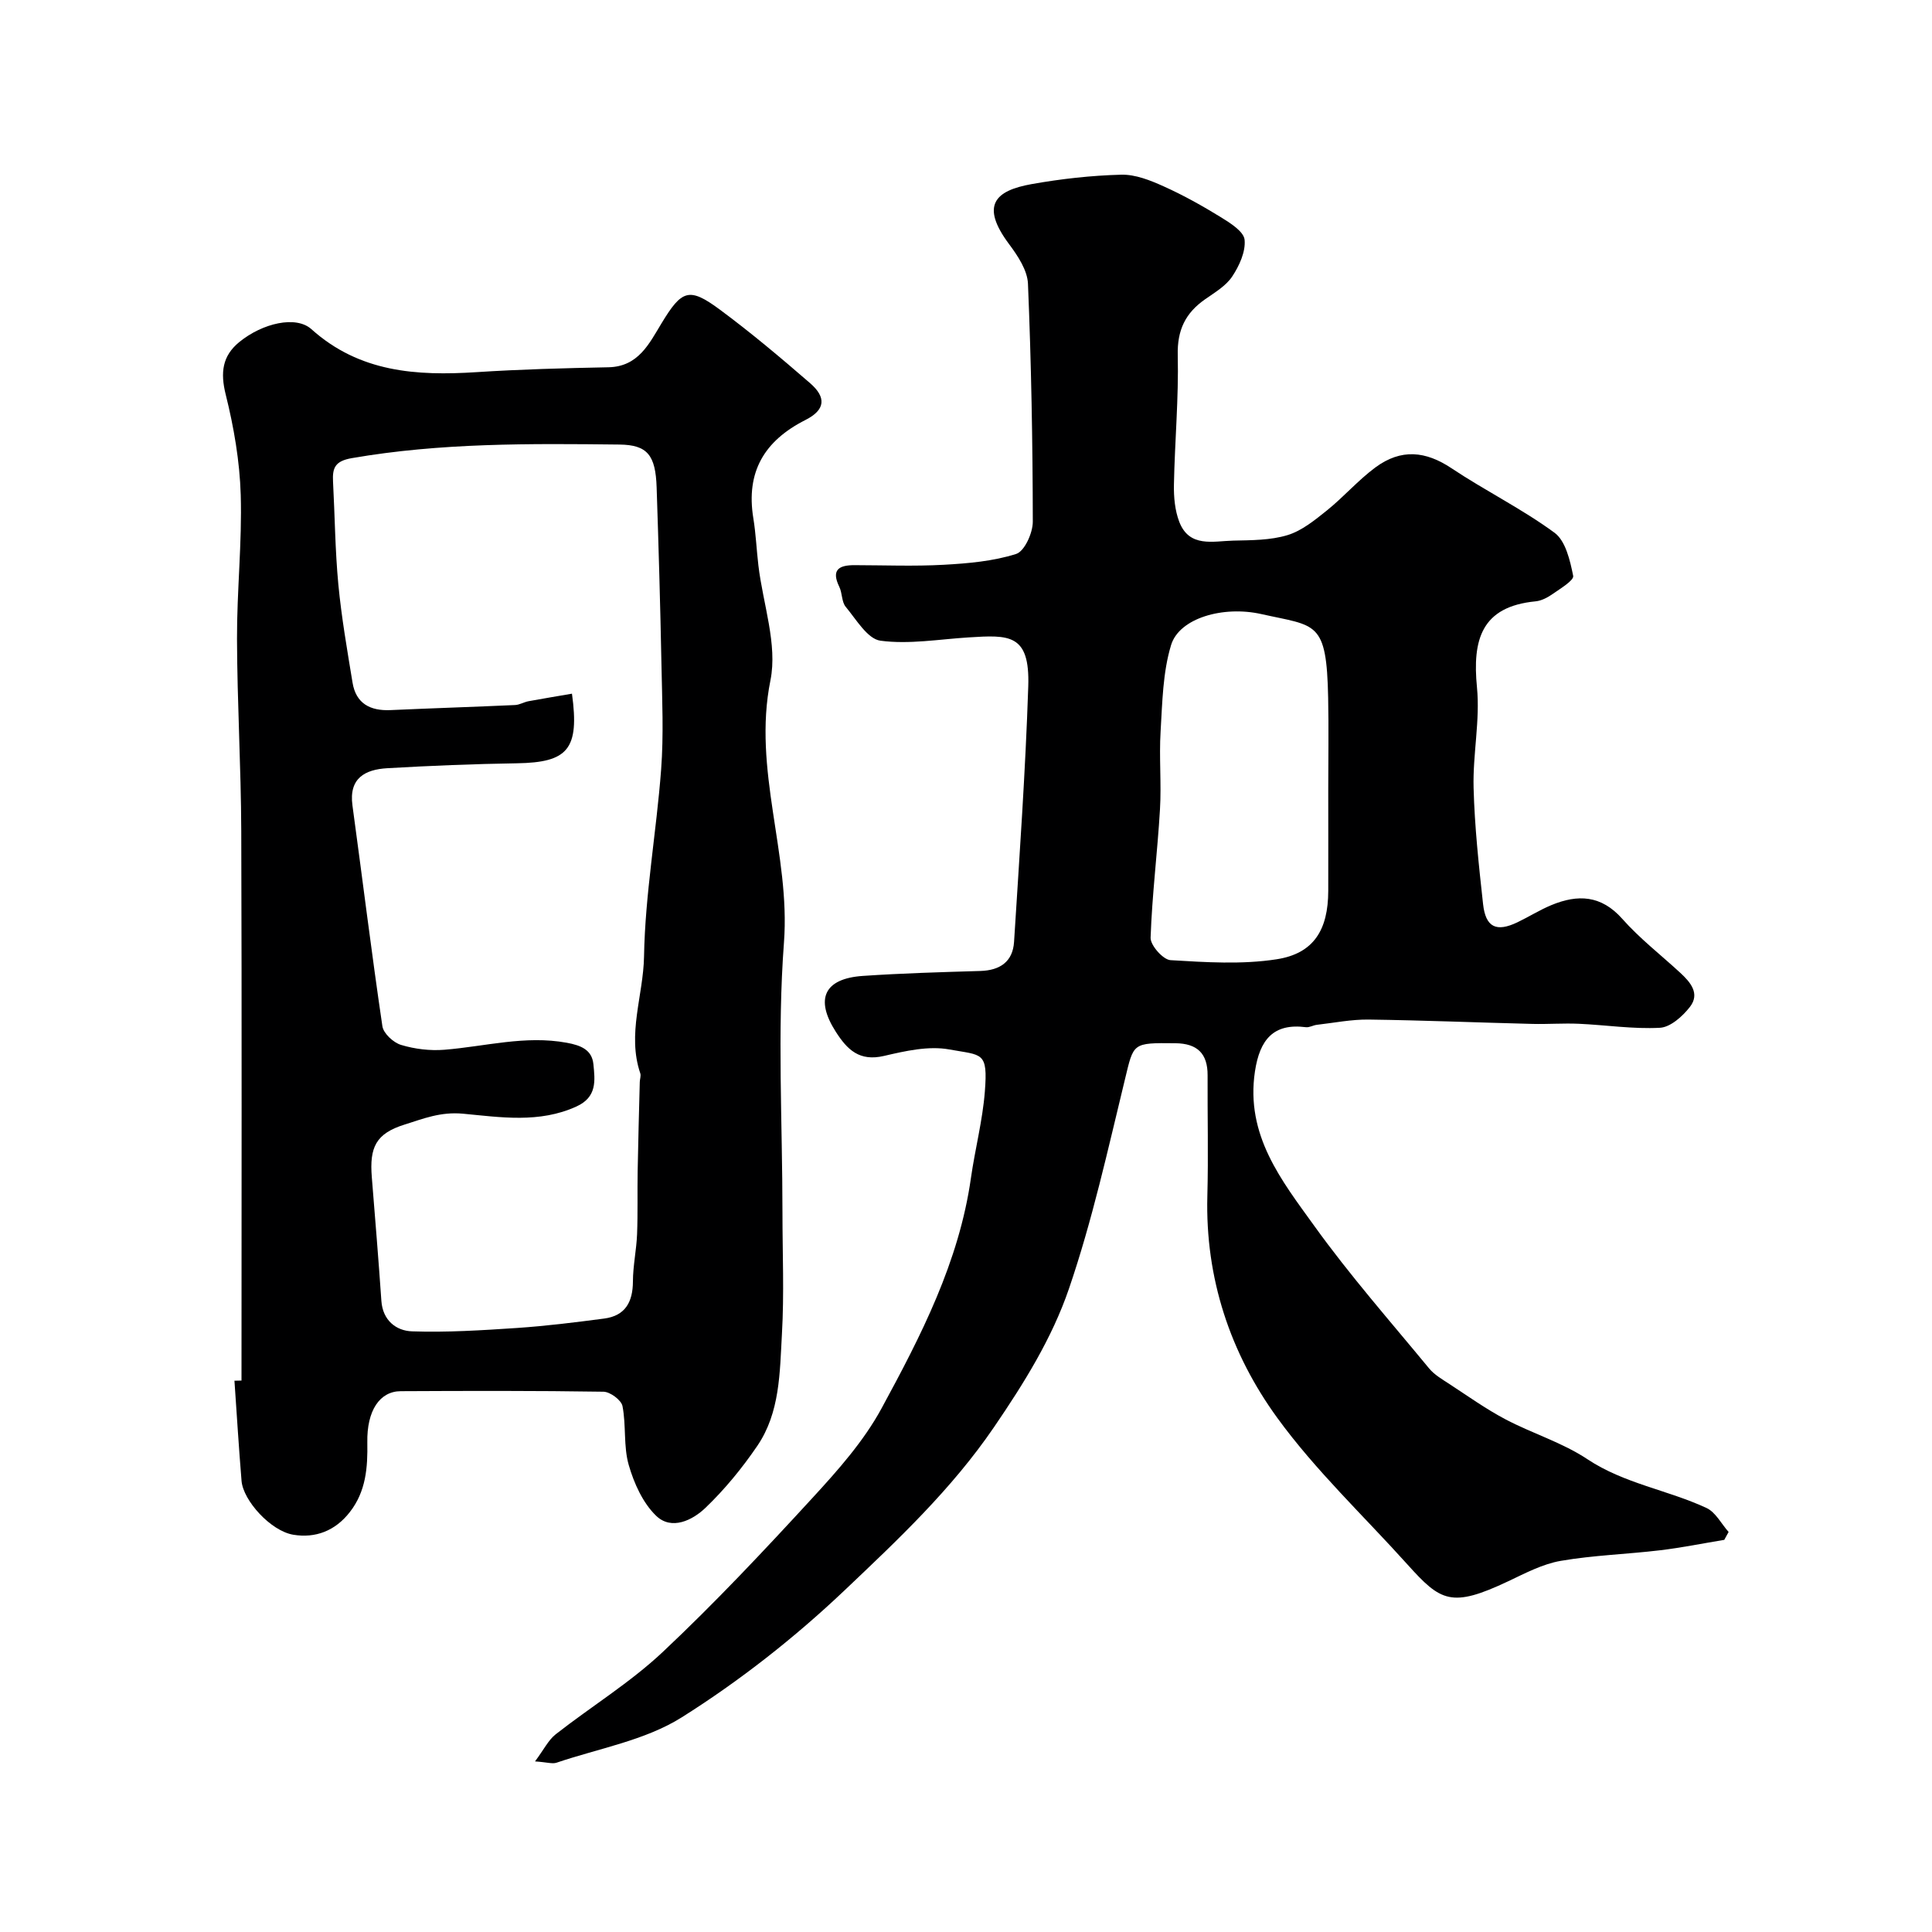 <svg enable-background="new 0 0 400 400" viewBox="0 0 400 400" xmlns="http://www.w3.org/2000/svg"><path d="m110.77 364.68c1.83-2.45 2.76-4.42 4.29-5.62 7.33-5.74 15.38-10.67 22.13-17.01 10.81-10.16 21-21.01 31.04-31.94 5.27-5.73 10.61-11.75 14.29-18.53 8.17-15.04 16.04-30.34 18.5-47.68.85-5.98 2.41-11.88 2.88-17.87.66-8.39-.54-7.5-7.34-8.75-4.3-.79-9.13.31-13.54 1.34-5.08 1.18-7.59-1.26-10-5.04-4.31-6.74-2.41-10.99 5.66-11.53 8.08-.55 16.18-.78 24.28-1.02 4.08-.12 6.73-1.92 6.99-6.03 1.11-17.63 2.36-35.25 2.94-52.9.36-10.92-3.97-10.66-12.39-10.13-6.08.38-12.28 1.47-18.21.68-2.68-.36-5.01-4.39-7.19-7.01-.86-1.03-.7-2.84-1.33-4.14-1.73-3.54-.07-4.5 3.15-4.49 6.17.01 12.35.26 18.49-.08 5.04-.28 10.21-.73 14.97-2.24 1.74-.55 3.46-4.37 3.45-6.69-.02-16.42-.32-32.85-1-49.26-.12-2.79-2.11-5.78-3.9-8.18-6.05-8.1-2.86-11.1 4.64-12.44 6.12-1.09 12.36-1.79 18.56-1.95 2.93-.08 6.05 1.17 8.81 2.42 4.1 1.84 8.06 4.06 11.89 6.42 1.93 1.19 4.68 2.93 4.85 4.64.24 2.46-1.1 5.4-2.57 7.6-1.3 1.96-3.61 3.31-5.62 4.72-4.06 2.84-5.78 6.37-5.65 11.57.21 8.92-.62 17.86-.79 26.8-.05 2.58.2 5.35 1.11 7.71 2.08 5.38 7.01 3.98 11.15 3.88 3.78-.09 7.71-.06 11.26-1.14 2.98-.91 5.67-3.12 8.19-5.14 3.46-2.79 6.42-6.22 9.98-8.86 5.36-3.97 10.46-3.39 15.77.15 6.98 4.66 14.6 8.41 21.34 13.36 2.3 1.69 3.22 5.76 3.86 8.92.19.94-2.63 2.62-4.22 3.74-1.04.73-2.33 1.42-3.56 1.54-11.26 1.09-13.1 7.97-12.14 17.8.67 6.84-.88 13.86-.7 20.78.21 8.04 1.08 16.07 1.96 24.07.53 4.86 2.75 5.89 7.12 3.8 2.36-1.13 4.6-2.55 7.01-3.55 5.47-2.27 10.32-2.1 14.7 2.84 3.59 4.06 7.96 7.44 11.97 11.14 2.13 1.96 4.18 4.33 2.02 7.1-1.51 1.94-4.02 4.19-6.19 4.31-5.58.3-11.21-.58-16.83-.83-3.19-.14-6.39.11-9.58.03-11.29-.28-22.58-.75-33.88-.9-3.59-.05-7.18.68-10.77 1.09-.76.09-1.53.58-2.25.49-6.67-.86-9.55 2.51-10.55 9.18-1.97 13.21 5.51 22.54 12.29 31.96 7.35 10.23 15.72 19.74 23.75 29.48 1.11 1.35 2.76 2.3 4.26 3.28 3.82 2.5 7.56 5.17 11.58 7.29 5.56 2.93 11.77 4.8 16.95 8.25 7.65 5.08 16.62 6.36 24.66 10.1 1.89.88 3.07 3.27 4.58 4.97-.3.54-.6 1.08-.9 1.63-4.43.73-8.85 1.63-13.31 2.16-6.84.82-13.78 1.02-20.55 2.19-3.76.65-7.35 2.56-10.86 4.22-11.8 5.58-13.99 4.18-20.87-3.47-9.05-10.06-19.02-19.45-26.94-30.34-9.76-13.42-14.94-28.94-14.49-45.96.22-8.33.01-16.66.05-24.99.02-4.51-2.15-6.58-6.65-6.63-9.01-.1-8.63-.07-10.47 7.51-3.53 14.53-6.76 29.22-11.59 43.33-3.49 10.2-9.24 19.46-15.5 28.63-8.84 12.95-19.96 23.37-31.01 33.86-10.29 9.75-21.65 18.68-33.64 26.23-7.62 4.8-17.23 6.44-25.97 9.41-.86.27-1.93-.11-4.42-.28zm164.23-201.22c0-6.33.11-12.67-.02-18.99-.32-16.07-2.45-14.78-13.82-17.33-7.92-1.78-17 .83-18.7 6.41-1.72 5.66-1.81 11.87-2.17 17.87-.33 5.37.19 10.79-.13 16.16-.52 8.87-1.64 17.7-1.94 26.57-.05 1.57 2.59 4.55 4.12 4.64 7.31.44 14.79.93 21.96-.18 7.71-1.19 10.68-6.1 10.7-14.15.02-7 0-14 0-21z" fill="#000001"/><path d="m50 285.83c0-37.93.08-75.86-.05-113.78-.05-13.27-.84-26.53-.88-39.8-.03-9.93 1.06-19.88.77-29.8-.21-6.96-1.42-14-3.11-20.77-1.13-4.54-.71-7.99 2.82-10.87 4.81-3.92 11.74-5.52 14.92-2.66 9.96 8.94 21.76 9.7 34.18 8.9 9.08-.59 18.2-.83 27.3-1.01 6.21-.12 8.44-4.87 11.01-9.1 4.19-6.91 5.68-7.57 12.06-2.85 6.46 4.78 12.62 9.97 18.69 15.23 3.41 2.95 3.19 5.54-.95 7.63-8.56 4.33-12.35 10.79-10.79 20.35.53 3.23.66 6.53 1.05 9.79.94 7.95 3.99 16.32 2.49 23.77-3.74 18.53 4.18 35.99 2.8 54.29-1.4 18.56-.31 37.3-.31 55.97 0 8.36.37 16.74-.11 25.08-.45 7.94-.38 16.24-5.11 23.17-3.13 4.59-6.72 8.98-10.73 12.82-2.67 2.56-7.01 4.71-10.2 1.64-2.76-2.66-4.59-6.74-5.68-10.53-1.11-3.86-.51-8.18-1.29-12.18-.24-1.24-2.54-2.95-3.92-2.98-13.99-.22-27.99-.18-41.99-.11-4.35.02-7.04 4-6.92 10.62.09 5.2-.27 10.12-3.63 14.42-3.02 3.88-7.11 5.44-11.7 4.68-4.68-.78-10.37-7.08-10.71-11.14-.57-6.91-.99-13.83-1.47-20.75.5 0 .98-.02 1.46-.03zm68.42-142.21c1.58 11.52-.84 14.24-11.4 14.41-8.95.14-17.91.5-26.85 1.02-4.57.27-7.97 2.04-7.2 7.7 2.08 15.24 3.95 30.51 6.2 45.72.22 1.5 2.29 3.4 3.87 3.87 2.85.86 6.01 1.24 8.98 1 8.43-.68 16.71-3.03 25.32-1.45 2.94.54 5.23 1.46 5.52 4.46.33 3.33.79 6.77-3.5 8.73-7.7 3.53-15.8 2.22-23.49 1.5-4.67-.44-8.27 1.05-12.08 2.24-5.98 1.87-7.31 4.7-6.81 10.91.69 8.53 1.39 17.06 1.98 25.6.28 4.07 3.09 6.2 6.34 6.31 7.24.25 14.53-.22 21.77-.7 6.03-.41 12.04-1.16 18.04-1.95 4.36-.58 5.91-3.44 5.93-7.67.01-3.27.73-6.53.86-9.8.17-4.35.04-8.71.12-13.06.11-6.16.28-12.31.44-18.47.02-.6.28-1.26.1-1.78-2.76-8.13.64-16.12.78-24.18.22-12.92 2.57-25.79 3.54-38.72.54-7.16.21-14.39.07-21.59-.24-12.27-.59-24.54-1-36.8-.22-6.71-1.92-8.81-7.69-8.88-18.52-.21-37.03-.37-55.41 2.81-3.48.6-4.05 2.01-3.9 4.86.38 7.1.43 14.22 1.1 21.29.65 6.81 1.83 13.57 2.94 20.33.71 4.34 3.66 5.87 7.84 5.69 8.6-.39 17.2-.66 25.8-1.05.94-.04 1.84-.61 2.79-.79 3.02-.56 6.01-1.04 9-1.56z" fill="#000001"/></svg>